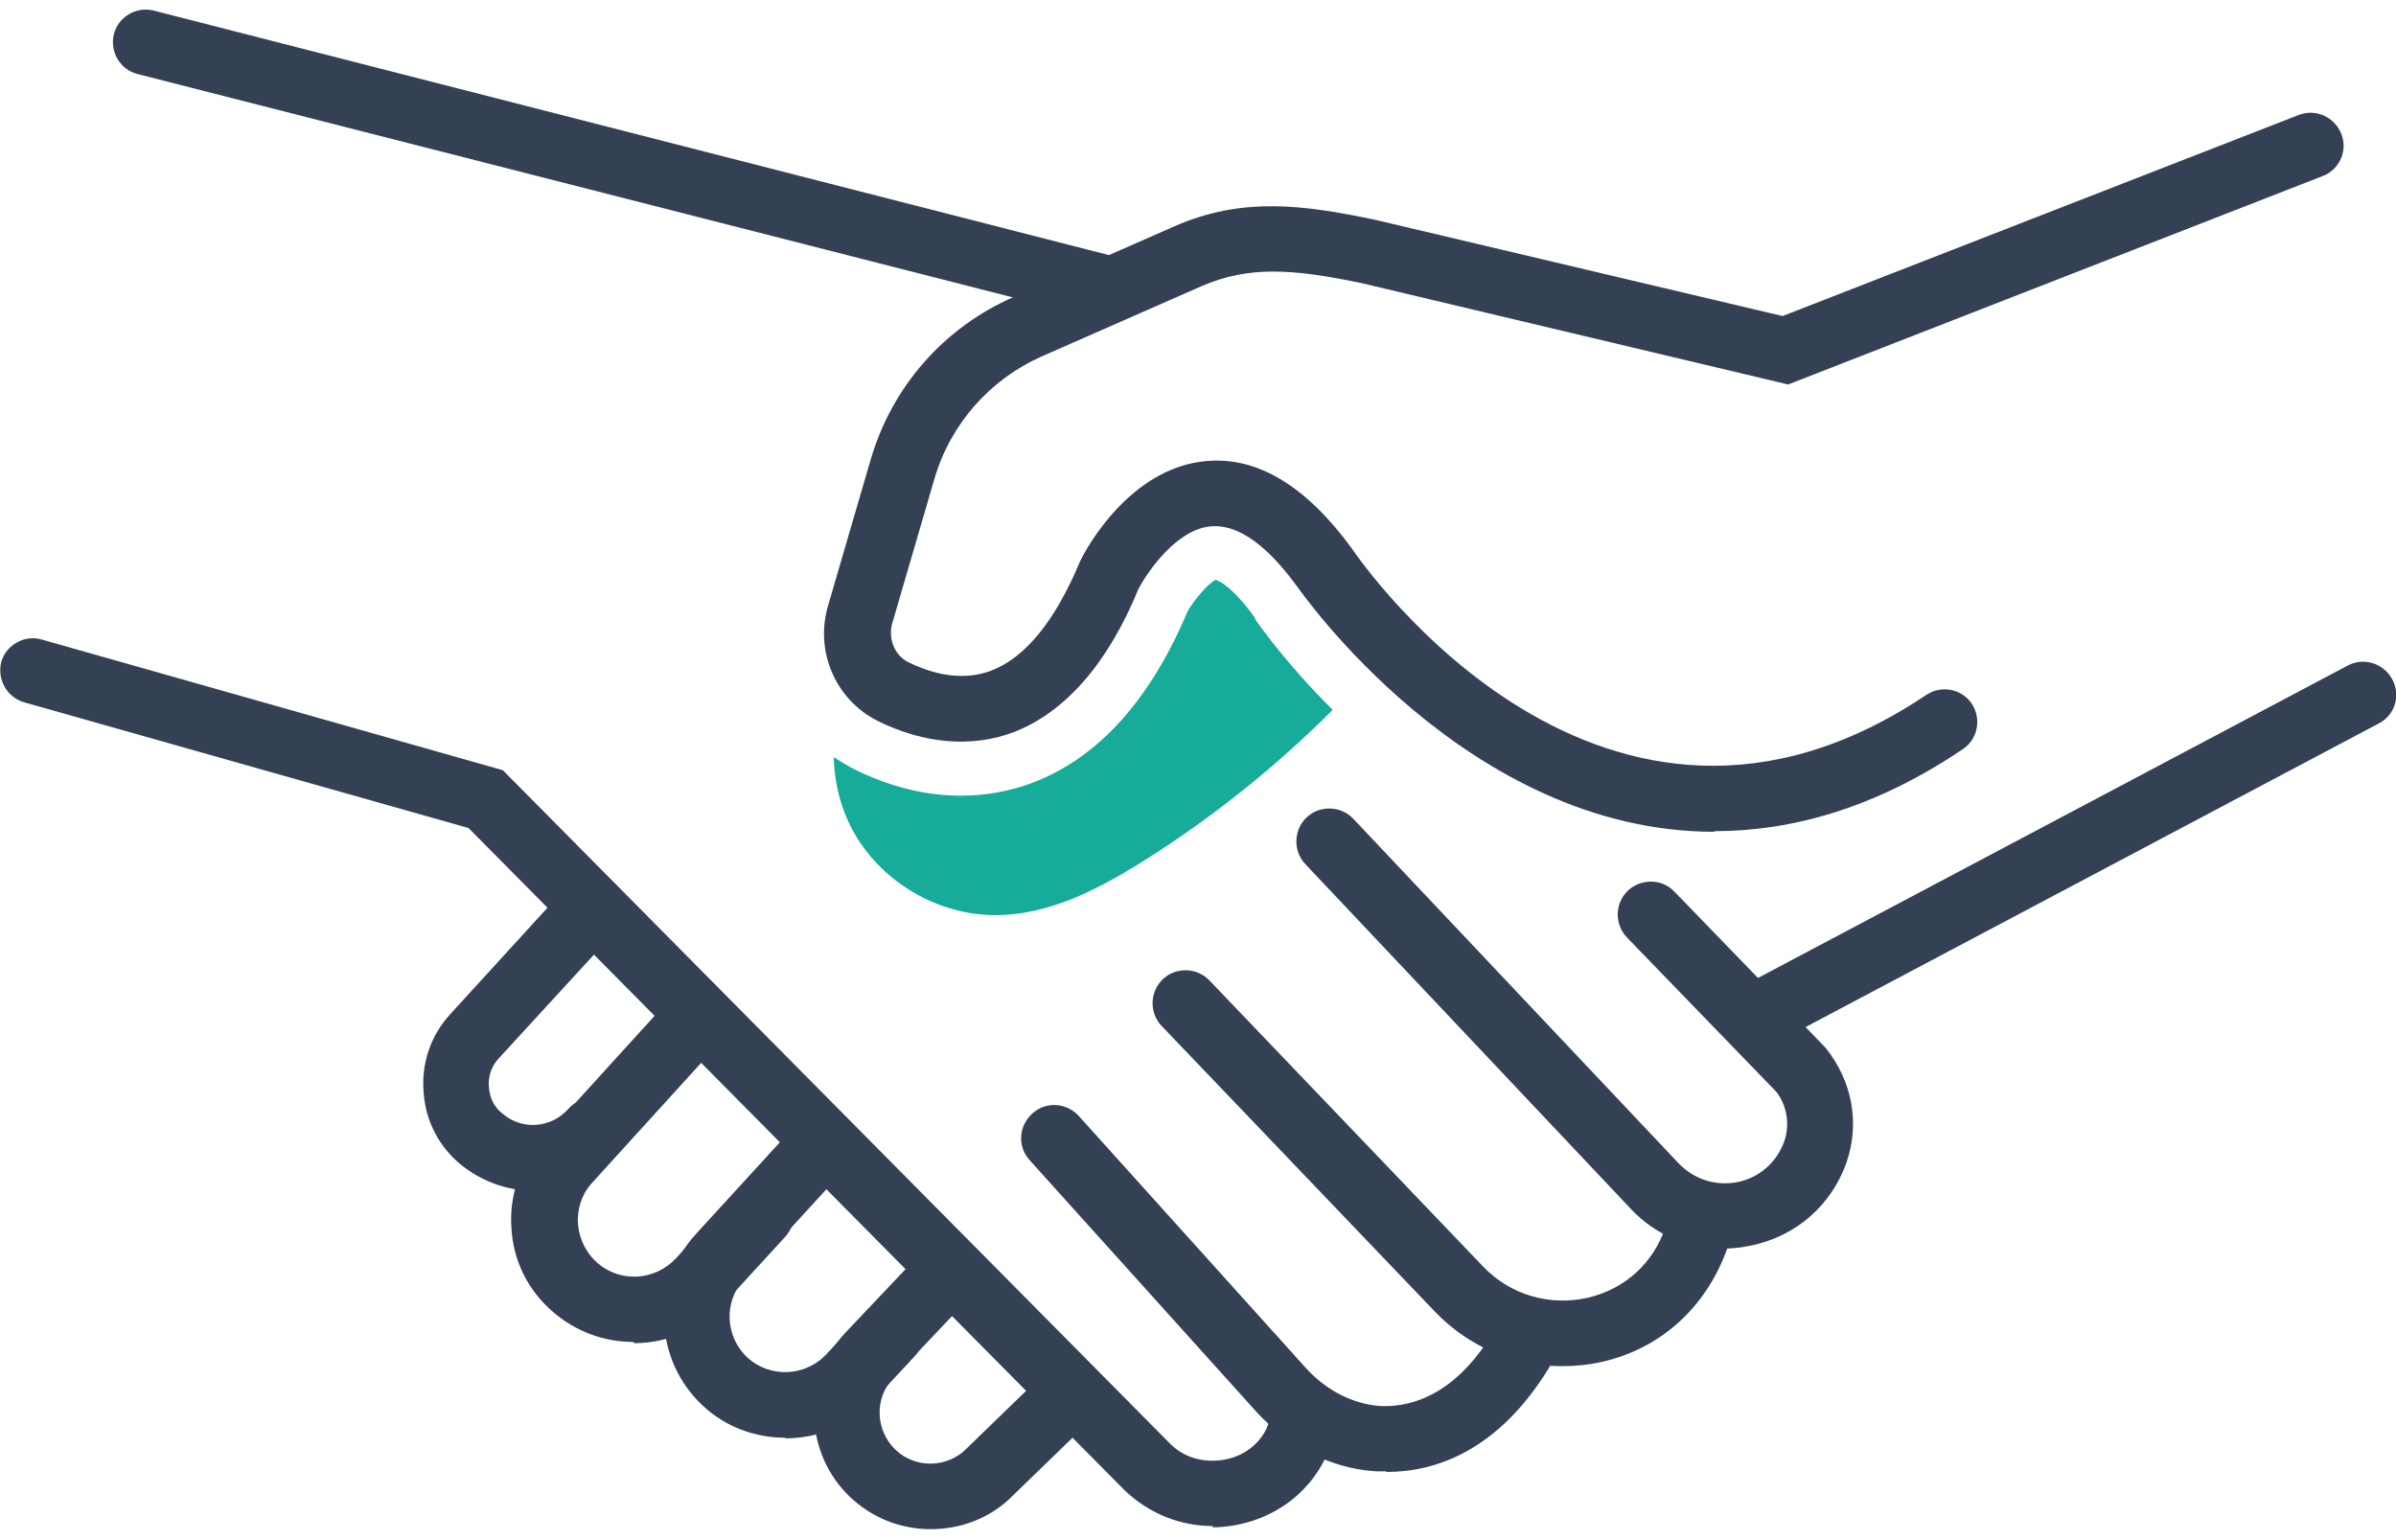 <svg width="182" height="117" viewBox="0 0 182 117" fill="none" xmlns="http://www.w3.org/2000/svg">
<g clip-path="url(#clip0_2442_2374)">
<path d="M130.205 63.188C111.396 63.188 98.73 44.804 98.541 44.568C96.981 42.441 94.618 39.794 92.019 39.983C89.372 40.172 87.151 43.48 86.49 44.709C84.174 50.38 80.913 54.114 76.99 55.626C73.824 56.808 70.232 56.524 66.687 54.776C63.474 53.169 61.867 49.483 62.907 45.985L66.12 34.974C67.727 29.397 71.697 24.86 77.037 22.544L89.183 17.204C94.429 14.888 99.155 15.597 104.401 16.684L135.404 24.009L174.583 8.744C175.906 8.224 177.324 8.886 177.844 10.162C178.364 11.438 177.702 12.903 176.426 13.376L135.829 29.208L103.409 21.504C98.163 20.417 94.855 20.181 91.263 21.741L79.117 27.081C75.194 28.83 72.217 32.185 70.988 36.344L67.774 47.356C67.444 48.537 67.963 49.766 68.956 50.286C71.272 51.42 73.398 51.657 75.289 50.948C77.888 49.955 80.157 47.167 82.047 42.63C82.472 41.732 85.828 35.493 91.688 35.021C95.564 34.69 99.25 36.959 102.7 41.685C103.503 42.866 121.793 69.237 146.321 52.791C147.455 52.035 149.015 52.318 149.771 53.452C150.527 54.587 150.244 56.146 149.11 56.903C142.399 61.44 136.018 63.141 130.253 63.141L130.205 63.188Z" fill="#344154"/>
<path d="M133.466 79.634C132.568 79.634 131.718 79.162 131.245 78.311C130.583 77.082 131.056 75.57 132.285 74.955L178.316 50.569C179.545 49.907 181.057 50.38 181.719 51.609C182.381 52.837 181.908 54.35 180.679 54.964L134.648 79.35C134.27 79.54 133.892 79.634 133.466 79.634Z" fill="#344154"/>
<path d="M130.959 94.899C128.313 94.899 125.713 93.812 123.87 91.827L99.153 65.645C98.208 64.652 98.255 63.045 99.248 62.1C100.24 61.155 101.847 61.202 102.792 62.195L127.509 88.377C128.691 89.606 130.345 90.126 131.999 89.795C133.653 89.464 134.976 88.283 135.544 86.676C135.969 85.4 135.733 83.982 134.929 82.942L123.587 71.222C122.641 70.229 122.641 68.669 123.634 67.677C124.626 66.732 126.233 66.732 127.178 67.724L138.663 79.587C140.742 82.186 141.262 85.352 140.27 88.283C139.135 91.543 136.441 93.907 133.039 94.615C132.33 94.757 131.668 94.852 130.959 94.852V94.899Z" fill="#344154"/>
<path d="M118.62 103.785C115.028 103.785 111.578 102.32 109.026 99.673L88.231 77.933C87.286 76.941 87.333 75.334 88.326 74.389C89.318 73.443 90.925 73.491 91.87 74.483L112.665 96.223C114.697 98.35 117.674 99.248 120.605 98.586C123.44 97.924 125.614 95.939 126.512 93.198C126.937 91.875 128.403 90.977 129.679 91.402C131.002 91.828 131.758 93.009 131.38 94.332C129.82 99.153 126.276 102.414 121.692 103.454C120.652 103.69 119.659 103.785 118.62 103.785Z" fill="#344154"/>
<path d="M105.251 111.772C105.015 111.772 104.778 111.772 104.542 111.772C101.187 111.583 97.878 109.929 95.421 107.235L78.218 88.142C77.273 87.102 77.367 85.543 78.407 84.597C79.447 83.652 81.006 83.747 81.952 84.787L99.154 103.88C100.714 105.628 102.794 106.668 104.826 106.81C108.039 106.952 111.017 105.156 113.38 101.28C114.089 100.099 115.648 99.721 116.83 100.43C118.011 101.139 118.389 102.698 117.681 103.88C113.758 110.307 108.937 111.819 105.346 111.819L105.251 111.772Z" fill="#344154"/>
<path d="M92.113 115.93C89.656 115.93 87.293 114.985 85.449 113.236L35.59 62.904L1.846 53.357C0.522 52.979 -0.234 51.609 0.097 50.285C0.475 48.962 1.893 48.206 3.169 48.584L38.189 58.509L38.661 58.981L88.947 109.739C90.365 111.11 92.302 111.157 93.625 110.732C94.382 110.495 96.177 109.645 96.556 107.376L99.06 107.565L101.518 108.038C100.951 111.63 98.588 114.371 95.232 115.505C94.193 115.836 93.153 116.025 92.113 116.025V115.93Z" fill="#344154"/>
<path d="M40.498 90.457C38.608 90.457 36.67 89.796 35.063 88.52C33.362 87.149 32.322 85.164 32.18 82.99C31.991 80.816 32.7 78.689 34.165 77.083L43.145 67.252C44.09 66.213 45.65 66.165 46.689 67.111C47.682 68.056 47.776 69.615 46.831 70.655L37.852 80.438C37.332 81.005 37.048 81.809 37.143 82.612C37.19 83.416 37.568 84.172 38.23 84.644C39.695 85.873 41.869 85.684 43.145 84.266C44.043 83.227 45.65 83.132 46.689 84.03C47.729 84.928 47.824 86.535 46.926 87.575C45.224 89.465 42.908 90.457 40.545 90.457H40.498Z" fill="#344154"/>
<path d="M48.067 101.941C45.94 101.941 43.766 101.185 42.018 99.673C40.127 98.066 38.993 95.797 38.851 93.34C38.662 90.882 39.466 88.472 41.12 86.629L49.674 77.224C50.619 76.184 52.179 76.137 53.218 77.035C54.258 77.98 54.306 79.54 53.408 80.579L44.901 89.937C44.192 90.74 43.814 91.875 43.908 93.009C44.003 94.143 44.523 95.183 45.373 95.939C47.122 97.451 49.721 97.31 51.328 95.608L55.96 90.551C56.905 89.512 58.464 89.464 59.504 90.409C60.497 91.355 60.591 92.914 59.646 93.954L55.014 99.011C53.171 100.996 50.666 102.036 48.209 102.036L48.067 101.941Z" fill="#344154"/>
<path d="M59.647 109.22C57.379 109.22 55.11 108.416 53.361 106.762C49.675 103.312 49.439 97.499 52.842 93.766L59.978 85.968C60.923 84.928 62.483 84.881 63.522 85.826C64.562 86.771 64.609 88.331 63.664 89.37L56.528 97.168C54.968 98.87 55.063 101.516 56.764 103.123C58.466 104.683 61.112 104.588 62.719 102.934L65.838 99.579C66.783 98.586 68.39 98.539 69.383 99.484C70.375 100.429 70.422 101.989 69.477 103.029L66.358 106.384C64.562 108.322 62.105 109.267 59.647 109.267V109.22Z" fill="#344154"/>
<path d="M70.698 116.167C68.477 116.167 66.303 115.364 64.555 113.71C61.057 110.354 60.916 104.778 64.224 101.233L70.084 95.042C71.029 94.049 72.589 94.002 73.629 94.947C74.621 95.893 74.668 97.499 73.723 98.492L67.863 104.683C66.398 106.195 66.492 108.653 68.005 110.118C69.517 111.583 71.974 111.536 73.439 110.024L79.631 104.021C80.623 103.076 82.183 103.076 83.175 104.069C84.168 105.061 84.12 106.621 83.128 107.613L76.984 113.568C75.283 115.317 73.014 116.167 70.698 116.167Z" fill="#344154"/>
<path d="M83.842 24.292C83.842 24.292 83.417 24.292 83.228 24.198L10.447 5.624C9.123 5.293 8.32 3.923 8.651 2.6C8.981 1.276 10.352 0.473 11.675 0.804L84.409 19.424C85.732 19.755 86.536 21.126 86.205 22.449C85.921 23.583 84.882 24.339 83.795 24.339L83.842 24.292Z" fill="#344154"/>
<path d="M95.327 46.93C93.721 44.709 92.681 44.141 92.35 44.047C91.736 44.33 90.696 45.606 90.223 46.41C87.388 53.168 83.418 57.563 78.455 59.454C76.707 60.115 74.864 60.446 72.973 60.446C70.327 60.446 67.633 59.785 64.939 58.461C64.372 58.178 63.852 57.847 63.332 57.516C63.379 59.548 63.899 61.581 64.939 63.376C67.113 67.11 71.319 69.52 75.62 69.52C79.59 69.52 83.276 67.63 86.631 65.55C91.925 62.242 96.84 58.319 101.235 53.924C97.832 50.569 95.8 47.686 95.327 47.024V46.93Z" fill="#17AB99"/>
</g>
<defs>
<clipPath id="clip0_2442_2374">
<rect width="182" height="115.457" fill="white" transform="translate(0 0.709)"/>
</clipPath>
</defs>
</svg>
